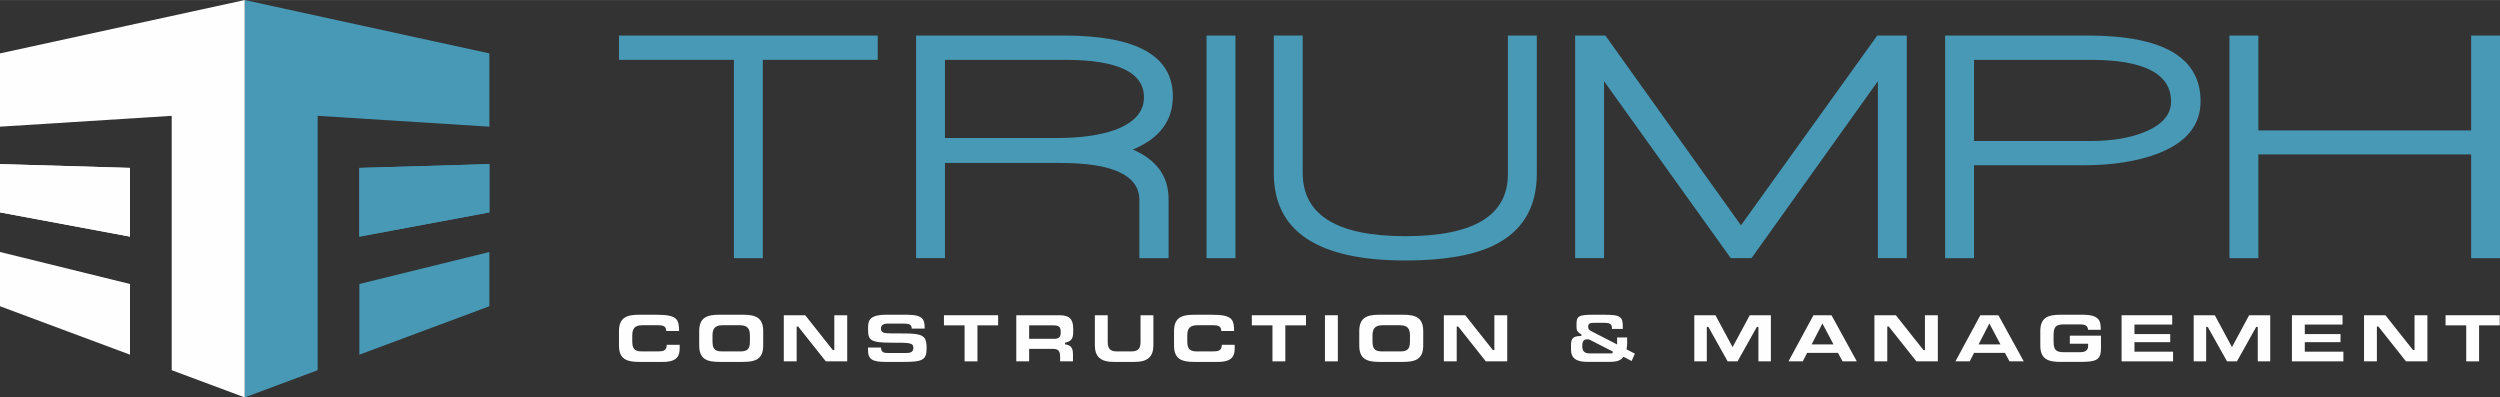 <?xml version="1.0" encoding="UTF-8"?>
<!DOCTYPE svg PUBLIC "-//W3C//DTD SVG 1.1//EN" "http://www.w3.org/Graphics/SVG/1.1/DTD/svg11.dtd">
<!-- Creator: CorelDRAW -->
<svg xmlns="http://www.w3.org/2000/svg" xml:space="preserve" width="629px" height="100px" version="1.1" style="shape-rendering:geometricPrecision; text-rendering:geometricPrecision; image-rendering:optimizeQuality; fill-rule:evenodd; clip-rule:evenodd"
viewBox="0 0 635.97 101.08"
 xmlns:xlink="http://www.w3.org/1999/xlink"
 xmlns:xodm="http://www.corel.com/coreldraw/odm/2003">
 <rect x="0" y="0" width="635.97" height="101.08" fill="#333333" stroke="none"/>
 <defs>
  <style type="text/css">
   <![CDATA[
    .fil1 {fill:#FEFEFE;fill-rule:nonzero}
    .fil0 {fill:#4799B5;fill-rule:nonzero}
   ]]>
  </style>
 </defs>
 <g id="Layer_x0020_1">
  <g id="_2158882105696">
   <polygon class="fil0" points="194.05,15.21 194.05,65.66 186.7,65.66 186.7,15.21 157.46,15.21 157.46,9.03 223.28,9.03 223.28,15.21 "/>
   <path class="fil0" d="M270.96 15.21l-30.57 0 0 19.88 28.73 0c5.68,0 10.47,-0.67 14.37,-2 5.01,-1.84 7.52,-4.62 7.52,-8.35 0,-6.35 -6.69,-9.53 -20.05,-9.53zm17.21 22.81c6.06,2.61 9.1,6.82 9.1,12.61l0 15.03 -7.43 0 0 -14.78c0,-6.29 -6.71,-9.44 -20.13,-9.44l-29.32 0 0 24.22 -7.35 0 0 -56.63 37.67 0c18.43,0 27.65,5.16 27.65,15.46 0,6.23 -3.4,10.74 -10.19,13.53z"/>
   <polygon class="fil0" points="306.93,65.66 306.93,9.03 314.28,9.03 314.28,65.66 "/>
   <path class="fil0" d="M379.83 62.49c-5.29,2.51 -12.72,3.76 -22.3,3.76 -22.33,0 -33.49,-7.41 -33.49,-22.22l0 -35 7.35 0 0 34.92c0,10.74 8.72,16.12 26.14,16.12 17.38,0 26.06,-5.26 26.06,-15.79l0 -35.25 7.35 0 0 35.17c0,8.63 -3.7,14.73 -11.11,18.29z"/>
   <polygon class="fil0" points="477.71,65.66 477.71,20.64 445.56,65.66 440.29,65.66 408.05,20.64 408.05,65.66 400.7,65.66 400.7,9.03 408.39,9.03 442.88,57.31 477.55,9.03 485.06,9.03 485.06,65.66 "/>
   <path class="fil0" d="M531.82 15.21l-29.65 0 0 20.64 29.74 0c5.34,0 9.88,-0.76 13.61,-2.26 4.51,-1.84 6.77,-4.43 6.77,-7.77 0,-7.07 -6.83,-10.61 -20.47,-10.61zm-1.92 26.82l-27.73 0 0 23.63 -7.35 0 0 -56.63 36.34 0c19.09,0 28.64,5.57 28.64,16.71 0,6.13 -3.67,10.58 -11.02,13.36 -5.18,1.95 -11.47,2.93 -18.88,2.93z"/>
   <polygon class="fil0" points="628.63,65.66 628.63,39.27 574.5,39.27 574.5,65.66 567.15,65.66 567.15,9.03 574.5,9.03 574.5,33.17 628.63,33.17 628.63,9.03 635.97,9.03 635.97,65.66 "/>
   <path class="fil1" d="M163.21 89.38c-2.01,0 -2.37,-0.9 -2.37,-2.68l0 -1.31c0,-1.61 0.44,-2.67 2.57,-2.67l4.08 0c0.92,0 1.98,0.15 1.98,1.36l0 0.1 3.28 0c0,-1.42 -0.15,-2.43 -0.78,-3.07 -0.75,-0.75 -2.19,-1.06 -4.97,-1.06l-4.4 0c-3.17,0 -5.14,0.7 -5.14,4.18l0 3.64c0,3.48 1.97,4.18 5.14,4.18l6.03 0c3.75,0 4.27,-1.66 4.27,-3.44l0 -0.91 -3.28 0c-0.07,1.52 -0.81,1.68 -2.42,1.68l-3.99 0z"/>
   <path class="fil1" d="M190.77 86.7c0,1.78 -0.36,2.68 -2.37,2.68l-4.78 0c-2.01,0 -2.37,-0.9 -2.37,-2.68l0 -1.31c0,-1.61 0.43,-2.67 2.57,-2.67l4.38 0c2.14,0 2.57,1.06 2.57,2.67l0 1.31zm-1.76 -6.65l-6 0c-3.17,0 -5.14,0.7 -5.14,4.18l0 3.64c0,3.48 1.97,4.18 5.14,4.18l6 0c3.17,0 5.14,-0.7 5.14,-4.18l0 -3.64c0,-3.48 -1.97,-4.18 -5.14,-4.18z"/>
   <polygon class="fil1" points="199.39,80.18 199.39,91.91 202.66,91.91 202.66,83.05 203.01,83.05 203.11,83.14 210.07,91.91 215.52,91.91 215.52,80.18 212.24,80.18 212.24,89.04 211.9,89.04 211.79,88.96 204.84,80.18 "/>
   <path class="fil1" d="M228.8 84.8c-3.01,0.02 -3.98,0 -4.43,-0.45 -0.24,-0.24 -0.27,-0.55 -0.27,-0.86 0,-0.75 0.6,-1.18 1.65,-1.18l4.14 0c1.62,0 2,0.34 2.05,1.26l3.28 0 0 -0.15c0,-2.04 -0.31,-3.37 -4.49,-3.37l-5.21 0c-4.69,0 -4.69,1.7 -4.69,3.67 0,2.83 0.52,3.44 6.03,3.44 4.65,0 5.49,0 5.49,1.36 0,1.26 -1.24,1.26 -1.83,1.26l-4.59 0c-1.04,0 -1.75,-0.1 -1.84,-1.39l-3.28 0 0 0.61c0,2.36 1.02,3.05 4.53,3.05l4.54 0c4.97,0 5.84,-0.54 5.84,-3.59 0,-1.39 -0.21,-2.19 -0.71,-2.69 -0.85,-0.84 -2.59,-0.98 -6.21,-0.97z"/>
   <polygon class="fil1" points="245.38,91.91 248.65,91.91 248.65,82.75 253.91,82.75 253.91,80.18 240.13,80.18 240.13,82.75 245.38,82.75 "/>
   <path class="fil1" d="M269.83 84.67c0,1.03 -0.51,1.51 -1.61,1.51l-6.42 0 0 -3.43 6.08 0c1.03,0 1.95,0.11 1.95,1.51l0 0.41zm-0.25 -4.49l-11.05 0 0 11.73 3.27 0 0 -3.17 6.12 0c1.28,0 1.76,0.53 1.76,1.94l0 1.23 3.27 0 0 -1.84c0,-1.77 -0.7,-2.25 -1.84,-2.46l-0.19 -0.04 0 -0.38 0.18 -0.07c1.61,-0.38 1.91,-1.23 1.91,-2.77l0 -0.78c0,-2.4 -1,-3.39 -3.43,-3.39z"/>
   <path class="fil1" d="M284.11 89.38c-1.65,0 -2.32,-0.69 -2.32,-2.39l0 -6.81 -3.27 0 0 7.62c0,2.94 1.47,4.25 4.77,4.25l5.35 0c3.3,0 4.77,-1.31 4.77,-4.25l0 -7.62 -3.27 0 0 6.81c0,1.7 -0.67,2.39 -2.32,2.39l-3.71 0z"/>
   <path class="fil1" d="M304.41 89.38c-2.01,0 -2.38,-0.9 -2.38,-2.68l0 -1.31c0,-1.61 0.44,-2.67 2.58,-2.67l4.07 0c0.93,0 1.99,0.15 1.99,1.36l0 0.1 3.27 0c0,-1.42 -0.14,-2.43 -0.78,-3.07 -0.74,-0.75 -2.18,-1.06 -4.96,-1.06l-4.4 0c-3.18,0 -5.14,0.7 -5.14,4.18l0 3.64c0,3.48 1.96,4.18 5.14,4.18l6.03 0c3.74,0 4.26,-1.66 4.26,-3.44l0 -0.91 -3.27 0c-0.07,1.52 -0.82,1.68 -2.42,1.68l-3.99 0z"/>
   <polygon class="fil1" points="323.7,91.91 326.97,91.91 326.97,82.75 332.23,82.75 332.23,80.18 318.45,80.18 318.45,82.75 323.7,82.75 "/>
   <polygon class="fil1" points="337.05,91.91 340.33,91.91 340.33,80.18 337.05,80.18 "/>
   <path class="fil1" d="M358.68 86.7c0,1.78 -0.37,2.68 -2.38,2.68l-4.78 0c-2,0 -2.37,-0.9 -2.37,-2.68l0 -1.31c0,-1.61 0.44,-2.67 2.57,-2.67l4.38 0c2.14,0 2.58,1.06 2.58,2.67l0 1.31zm-1.77 -6.65l-6 0c-3.17,0 -5.13,0.7 -5.13,4.18l0 3.64c0,3.48 1.96,4.18 5.13,4.18l6 0c3.17,0 5.14,-0.7 5.14,-4.18l0 -3.64c0,-3.48 -1.97,-4.18 -5.14,-4.18z"/>
   <polygon class="fil1" points="367.3,80.18 367.3,91.91 370.57,91.91 370.57,83.05 370.92,83.05 371.02,83.14 377.97,91.91 383.42,91.91 383.42,80.18 380.15,80.18 380.15,89.04 379.8,89.04 379.7,88.96 372.74,80.18 "/>
   <path class="fil1" d="M410.27 89.55c0,0.23 -0.16,0.34 -0.32,0.34l-5.35 0c-1.29,0 -2.09,-0.31 -2.09,-1.82 0,-1.26 0.36,-1.77 1.23,-1.77 0.3,0 0.47,0.02 0.66,0.11l5.87 3 0 0.14zm3.55 -0.97c0.05,-0.33 0.11,-0.64 0.11,-1.25l0 -1.49 -2.56 0 0 1.77 -6.43 -3.31c-0.76,-0.39 -0.93,-0.61 -0.93,-1.22 0,-0.9 0.65,-0.97 1.56,-0.97l2.58 0c0.94,0 1.9,0.14 1.9,1.21l0 0.35 2.77 0 0 -0.44c0,-2.62 -0.41,-3.18 -4.72,-3.18l-2.9 0c-3.8,0 -4.16,0.45 -4.16,2.56 0,1.38 0.04,1.69 1.14,2.38l0.11 0.07 0 0.36 -0.23 0.04c-2.02,0.05 -2.39,0.68 -2.42,2.43l0 0.94c0,2.28 1.25,3.22 4.3,3.22l5.04 0c1.51,0 3.18,-0.09 3.86,-1.14l0.12 -0.18 2.1 1.09 0.84 -1.86 -2.13 -1.1 0.05 -0.28z"/>
   <polygon class="fil1" points="436.39,80.18 431.01,80.18 431.01,91.91 434.19,91.91 434.19,83.15 434.56,83.15 434.66,83.27 439.49,91.91 442.01,91.91 446.92,83.15 447.29,83.15 447.32,83.39 447.32,91.91 450.49,91.91 450.49,80.18 445.12,80.18 440.75,88.29 "/>
   <path class="fil1" d="M460.86 87.6l2.74 -5.33 2.82 5.33 -5.56 0zm0.46 -7.42l-6.35 11.73 3.64 0 1.09 -2.15 7.86 0 1.17 2.15 3.62 0 -6.44 -11.73 -4.59 0z"/>
   <polygon class="fil1" points="476.83,80.18 476.83,91.91 480.1,91.91 480.1,83.05 480.45,83.05 480.55,83.14 487.51,91.91 492.96,91.91 492.96,80.18 489.68,80.18 489.68,89.04 489.34,89.04 489.24,88.96 482.28,80.18 "/>
   <path class="fil1" d="M503.33 87.6l2.74 -5.33 2.82 5.33 -5.56 0zm0.45 -7.42l-6.34 11.73 3.64 0 1.09 -2.15 7.86 0 1.17 2.15 3.62 0 -6.45 -11.73 -4.59 0z"/>
   <path class="fil1" d="M531.19 88.02c0,1.56 -1.53,1.56 -2.18,1.56l-3.99 0c-2.05,0 -2.61,-0.59 -2.61,-2.77l0 -1.52c0,-2.18 0.56,-2.78 2.61,-2.78l4.05 0c1.06,0 2.01,0.11 2.12,1.37l3.21 0 0 -0.16c0,-2.08 -0.34,-3.67 -4.6,-3.67l-5.63 0c-3.17,0 -5.14,0.7 -5.14,4.18l0 3.64c0,3.48 1.97,4.18 5.14,4.18l4.5 0c4.38,0 5.79,-0.27 5.79,-3.44l0 -3.24 -7.92 0 0 2.06 4.65 0 0 0.59z"/>
   <polygon class="fil1" points="542.98,87.03 552.08,87.03 552.08,84.97 542.98,84.97 542.98,82.55 552.58,82.55 552.58,80.18 539.71,80.18 539.71,91.91 552.8,91.91 552.8,89.45 542.98,89.45 "/>
   <polygon class="fil1" points="563.42,80.18 558.05,80.18 558.05,91.91 561.22,91.91 561.22,83.15 561.59,83.15 561.69,83.27 566.53,91.91 569.05,91.91 573.95,83.15 574.32,83.15 574.35,83.39 574.35,91.91 577.52,91.91 577.52,80.18 572.15,80.18 567.79,88.29 "/>
   <polygon class="fil1" points="586.31,87.03 595.4,87.03 595.4,84.97 586.31,84.97 586.31,82.55 595.91,82.55 595.91,80.18 583.04,80.18 583.04,91.91 596.13,91.91 596.13,89.45 586.31,89.45 "/>
   <polygon class="fil1" points="601.38,80.18 601.38,91.91 604.65,91.91 604.65,83.05 604.99,83.05 605.1,83.14 612.05,91.91 617.5,91.91 617.5,80.18 614.23,80.18 614.23,89.04 613.88,89.04 613.78,88.96 606.82,80.18 "/>
   <polygon class="fil1" points="627.38,91.91 630.65,91.91 630.65,82.75 635.9,82.75 635.9,80.18 622.12,80.18 622.12,82.75 627.38,82.75 "/>
   <polygon class="fil0" points="62.25,0 62.25,101.08 80.81,94.16 80.81,29.45 124.49,32.21 124.49,13.57 "/>
   <polygon class="fil0" points="91.42,72.23 91.42,90.21 124.49,77.89 124.49,64.09 "/>
   <polygon class="fil0" points="91.42,42.7 91.42,60.18 124.49,54.01 124.49,41.73 "/>
   <polygon class="fil0" points="91.42,42.7 91.42,60.18 124.49,54.01 124.49,41.73 "/>
   <polygon class="fil1" points="62.25,0 62.25,101.08 43.68,94.16 43.68,29.45 0,32.21 0,13.57 "/>
   <polygon class="fil1" points="33.07,72.23 33.07,90.21 0,77.89 0,64.09 "/>
   <polygon class="fil1" points="33.07,42.7 33.07,60.18 0,54.01 0,41.73 "/>
   <polygon class="fil1" points="33.07,42.7 33.07,60.18 0,54.01 0,41.73 "/>
  </g>
 </g>
</svg>
